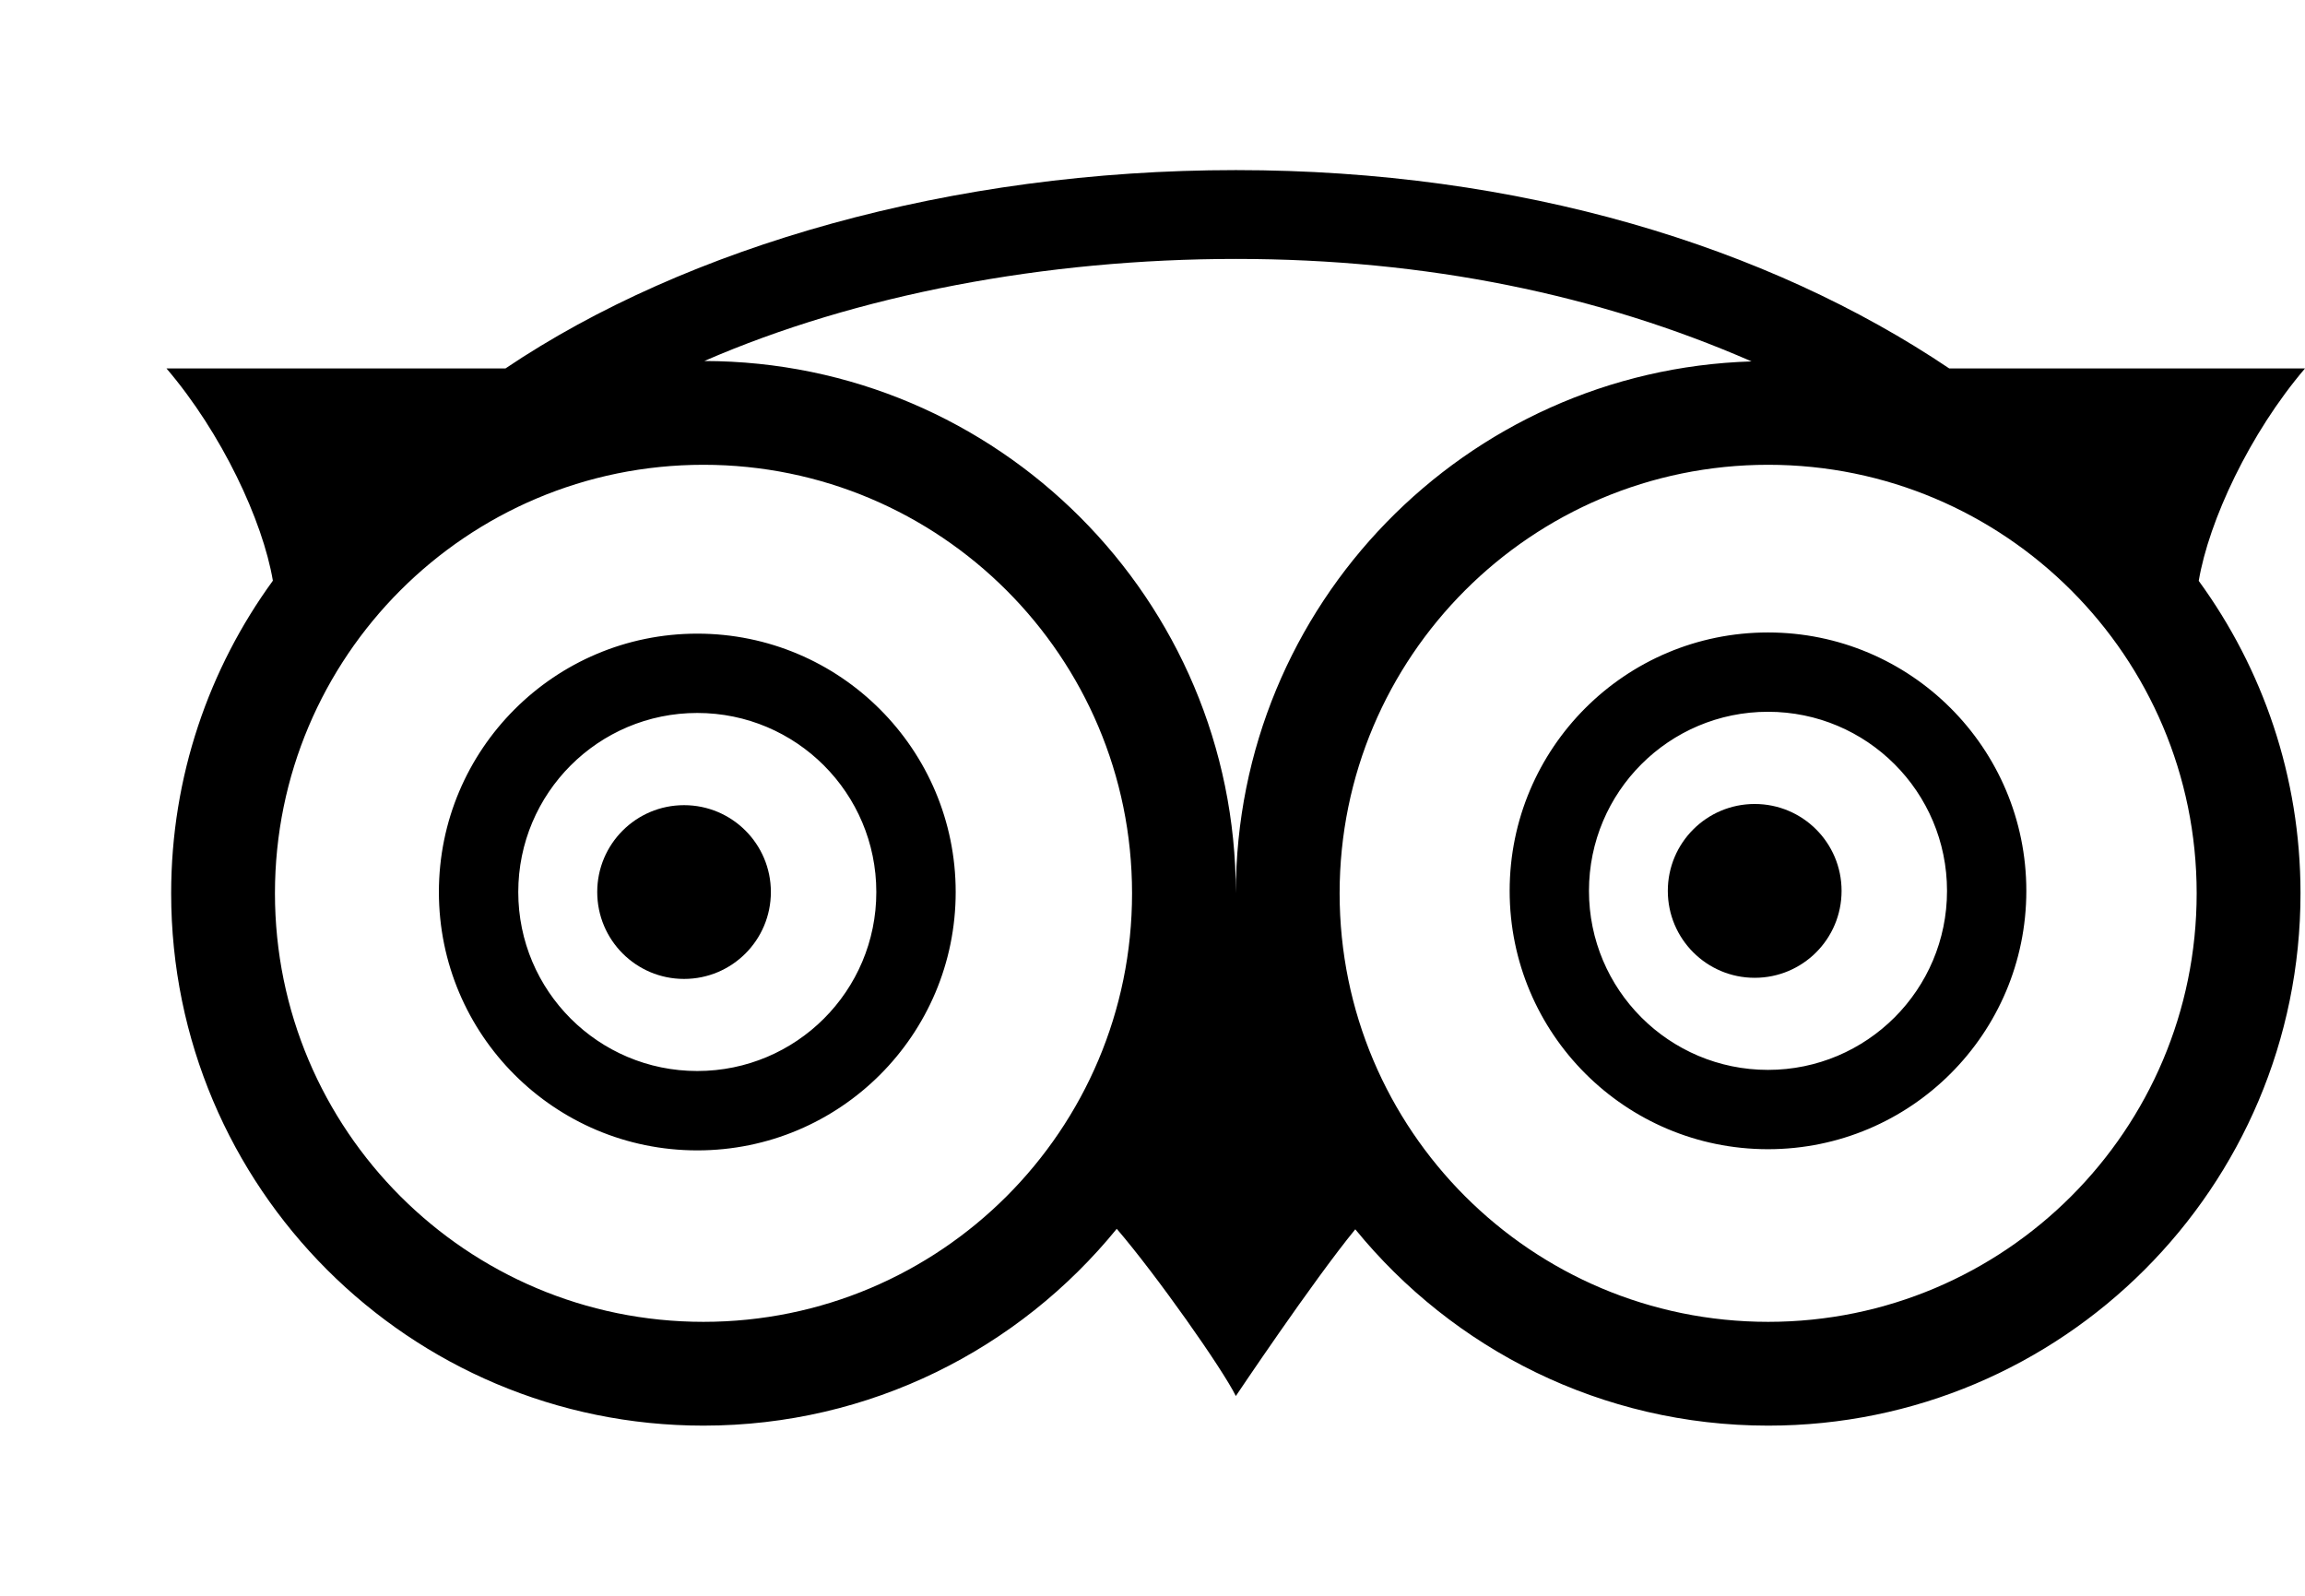 <?xml version="1.0" encoding="utf-8"?>
<!-- Generator: Adobe Illustrator 16.0.0, SVG Export Plug-In . SVG Version: 6.00 Build 0)  -->
<!DOCTYPE svg PUBLIC "-//W3C//DTD SVG 1.1//EN" "http://www.w3.org/Graphics/SVG/1.1/DTD/svg11.dtd">
<svg version="1.1" id="Layer_1" xmlns="http://www.w3.org/2000/svg" xmlns:xlink="http://www.w3.org/1999/xlink" x="0px" y="0px"
	 width="39px" height="27px" viewBox="0 0 39 27" enable-background="new 0 0 39 27" xml:space="preserve">
<g>
	<defs>
		<rect id="SVGID_1_" x="2.818" y="2.878" width="36.183" height="21.244"/>
	</defs>
	<clipPath id="SVGID_2_">
		<use xlink:href="#SVGID_1_"  overflow="visible"/>
	</clipPath>
	<path clip-path="url(#SVGID_2_)" d="M11.574,13.623c-0.812,0-1.469,0.658-1.469,1.469c0,0.813,0.657,1.471,1.469,1.471
		s1.469-0.657,1.469-1.471C13.043,14.281,12.386,13.623,11.574,13.623"/>
	<path clip-path="url(#SVGID_2_)" d="M29.689,13.603c-0.812,0-1.47,0.657-1.47,1.47s0.658,1.471,1.47,1.471
		c0.813,0,1.47-0.658,1.47-1.471S30.501,13.603,29.689,13.603"/>
	<path clip-path="url(#SVGID_2_)" d="M11.798,10.721c-2.414,0-4.372,1.958-4.372,4.372c0,2.416,1.958,4.371,4.372,4.371
		c2.415,0,4.372-1.955,4.372-4.371C16.17,12.679,14.213,10.721,11.798,10.721 M11.798,18.121c-1.673,0-3.029-1.355-3.029-3.028
		c0-1.674,1.356-3.03,3.029-3.03c1.673,0,3.029,1.356,3.029,3.03C14.828,16.766,13.472,18.121,11.798,18.121 M39,6.234h-6.019
		c-3.07-2.066-7.263-3.356-12.07-3.356c-4.809,0-9.289,1.289-12.359,3.356H2.817c0.935,1.094,1.628,2.574,1.8,3.591
		c-1.081,1.485-1.721,3.312-1.721,5.289c0,4.976,4.032,9.007,9.006,9.007c2.823,0,5.341-1.3,6.993-3.33
		c0.674,0.785,1.789,2.369,2.015,2.829c0,0,1.294-1.932,2.021-2.821c1.651,2.026,4.167,3.322,6.986,3.322
		c4.974,0,9.007-4.031,9.007-9.007c0-1.976-0.641-3.802-1.722-5.286C37.373,8.812,38.065,7.33,39,6.234 M11.902,22.365
		c-4.004,0-7.25-3.246-7.25-7.251c0-4.004,3.246-7.25,7.25-7.25c4.005,0,7.252,3.247,7.252,7.25
		C19.155,19.119,15.908,22.365,11.902,22.365 M11.917,6.108c2.577-1.122,5.777-1.727,8.995-1.727c3.224,0,6.144,0.607,8.724,1.734
		c-4.843,0.148-8.725,4.118-8.726,8.997C20.909,10.145,16.883,6.116,11.917,6.108 M29.917,22.365c-4.005,0-7.251-3.246-7.251-7.251
		c0-4.004,3.246-7.25,7.251-7.25c4.004,0,7.25,3.247,7.25,7.25C37.167,19.119,33.92,22.365,29.917,22.365 M29.914,10.701
		c-2.415,0-4.371,1.957-4.371,4.372c0,2.414,1.956,4.371,4.371,4.371c2.414,0,4.371-1.957,4.371-4.371
		C34.285,12.658,32.328,10.701,29.914,10.701 M29.914,18.102c-1.673,0-3.029-1.356-3.029-3.029c0-1.674,1.356-3.03,3.029-3.03
		s3.029,1.356,3.029,3.03C32.943,16.745,31.586,18.102,29.914,18.102"/>
</g>
</svg>
